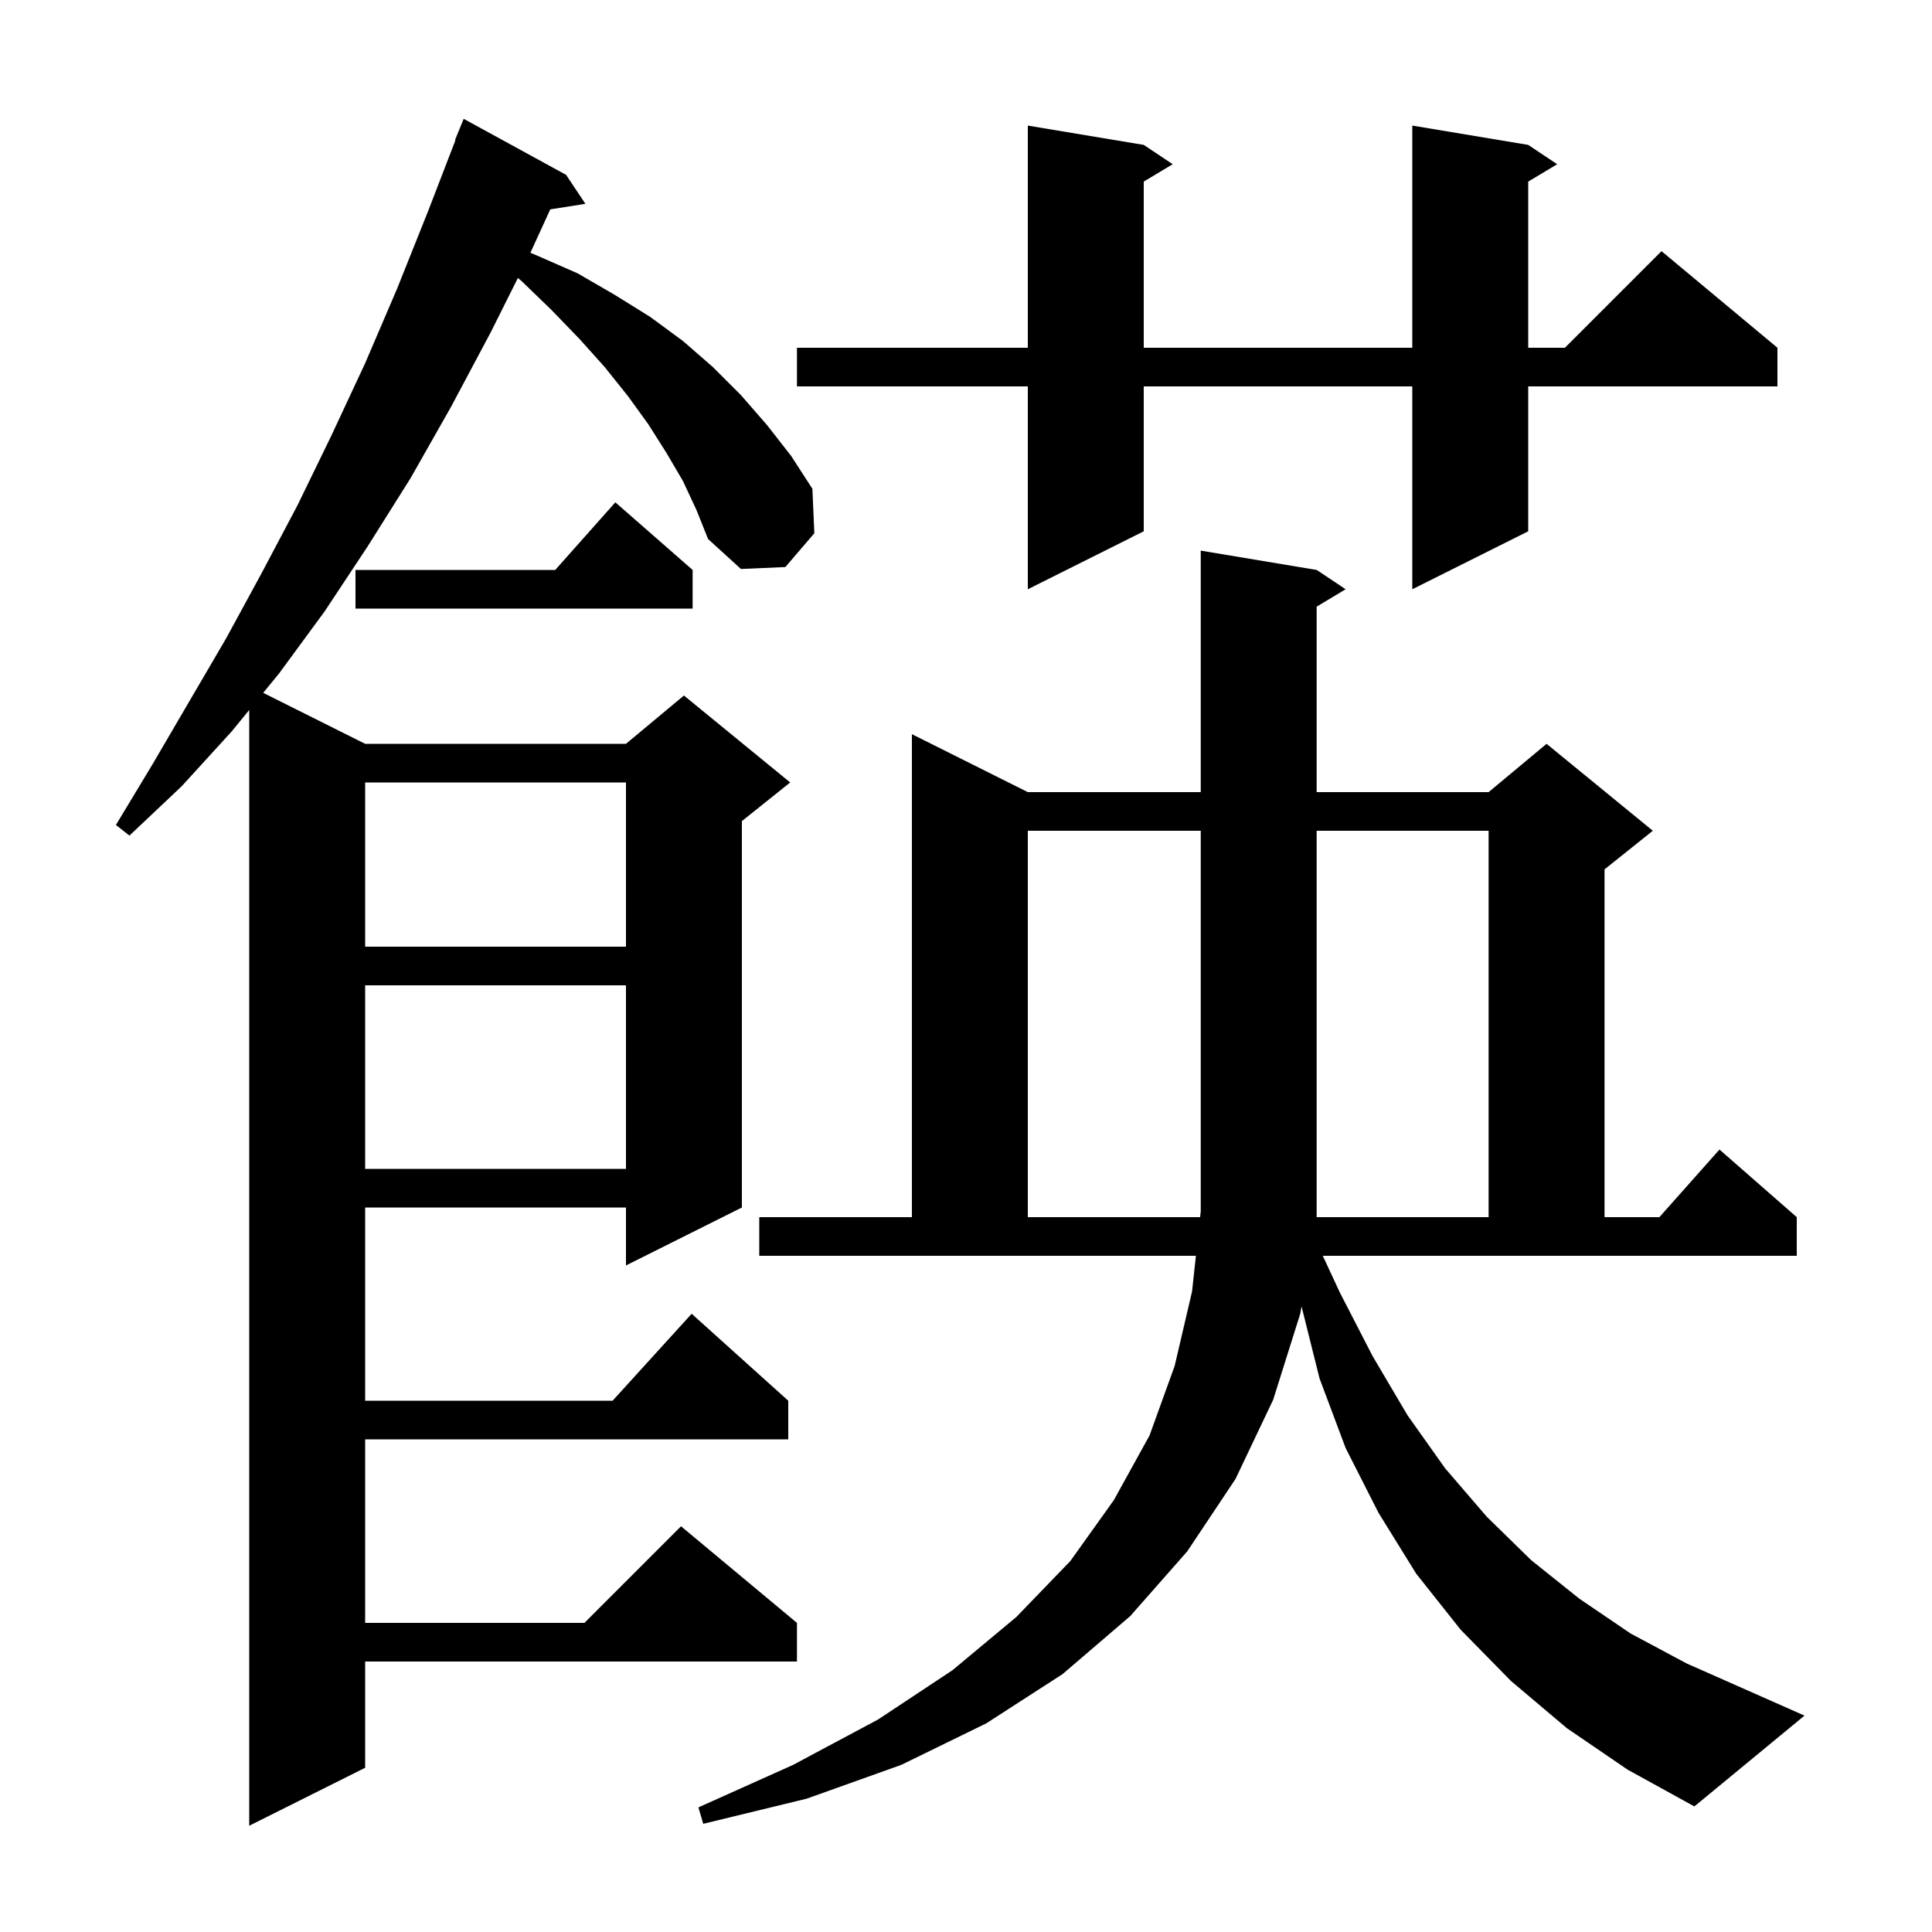 <svg xmlns="http://www.w3.org/2000/svg" xmlns:xlink="http://www.w3.org/1999/xlink" version="1.1" baseProfile="full" viewBox="0 0 200 200" width="200" height="200">
<g fill="black">
<path d="M 70.7 49.8 L 69.0 46.9 L 67.1 43.9 L 65.0 41.0 L 62.6 38.0 L 60.0 35.1 L 57.1 32.1 L 54.0 29.1 L 53.611 28.778 L 50.8 34.4 L 46.7 42.1 L 42.5 49.5 L 38.1 56.5 L 33.6 63.3 L 28.9 69.7 L 27.247 71.724 L 37.8 77.0 L 64.8 77.0 L 70.8 72.0 L 81.8 81.0 L 76.8 85.0 L 76.8 125.0 L 64.8 131.0 L 64.8 125.0 L 37.8 125.0 L 37.8 145.0 L 63.418 145.0 L 71.6 136.0 L 81.6 145.0 L 81.6 149.0 L 37.8 149.0 L 37.8 168.0 L 60.5 168.0 L 70.5 158.0 L 82.5 168.0 L 82.5 172.0 L 37.8 172.0 L 37.8 183.0 L 25.8 189.0 L 25.8 73.496 L 24.0 75.7 L 18.8 81.4 L 13.4 86.5 L 12.0 85.4 L 15.8 79.1 L 23.4 66.1 L 27.1 59.3 L 30.8 52.3 L 34.3 45.1 L 37.8 37.6 L 41.1 29.9 L 44.3 21.9 L 47.147 14.515 L 47.1 14.5 L 48.0 12.3 L 58.6 18.1 L 60.6 21.1 L 56.964 21.674 L 54.906 26.168 L 55.7 26.5 L 59.8 28.3 L 63.6 30.5 L 67.3 32.8 L 70.7 35.3 L 73.8 38.0 L 76.7 40.9 L 79.4 44.0 L 81.9 47.2 L 84.1 50.6 L 84.3 55.2 L 81.3 58.7 L 76.7 58.9 L 73.3 55.8 L 72.1 52.8 Z M 138.7 133.8 L 142.1 140.4 L 145.7 146.5 L 149.6 152.0 L 153.9 157.0 L 158.5 161.5 L 163.5 165.5 L 168.8 169.1 L 174.6 172.2 L 186.8 177.6 L 175.4 187.0 L 168.5 183.2 L 162.2 178.9 L 156.4 174.0 L 151.2 168.7 L 146.6 162.9 L 142.7 156.6 L 139.3 149.9 L 136.6 142.7 L 134.736 135.242 L 134.6 136.0 L 131.8 144.9 L 127.9 153.1 L 122.9 160.6 L 117.0 167.3 L 110.0 173.3 L 102.1 178.4 L 93.3 182.7 L 83.5 186.2 L 72.8 188.8 L 72.3 187.1 L 82.1 182.7 L 90.9 178.0 L 98.6 172.9 L 105.2 167.4 L 110.8 161.6 L 115.3 155.3 L 119.0 148.6 L 121.6 141.4 L 123.4 133.7 L 123.801 130.0 L 78.6 130.0 L 78.6 126.0 L 94.4 126.0 L 94.4 76.0 L 106.4 82.0 L 124.3 82.0 L 124.3 57.0 L 136.3 59.0 L 139.3 61.0 L 136.3 62.8 L 136.3 82.0 L 154.1 82.0 L 160.1 77.0 L 171.1 86.0 L 166.1 90.0 L 166.1 126.0 L 171.778 126.0 L 178.0 119.0 L 186.0 126.0 L 186.0 130.0 L 136.934 130.0 Z M 106.4 86.0 L 106.4 126.0 L 124.235 126.0 L 124.3 125.4 L 124.3 86.0 Z M 154.1 86.0 L 136.3 86.0 L 136.3 126.0 L 154.1 126.0 Z M 37.8 102.0 L 37.8 121.0 L 64.8 121.0 L 64.8 102.0 Z M 37.8 81.0 L 37.8 98.0 L 64.8 98.0 L 64.8 81.0 Z M 71.7 59.0 L 71.7 63.0 L 36.8 63.0 L 36.8 59.0 L 57.478 59.0 L 63.7 52.0 Z M 158.2 15.0 L 161.2 17.0 L 158.2 18.8 L 158.2 36.0 L 162.0 36.0 L 172.0 26.0 L 184.0 36.0 L 184.0 40.0 L 158.2 40.0 L 158.2 55.0 L 146.2 61.0 L 146.2 40.0 L 118.4 40.0 L 118.4 55.0 L 106.4 61.0 L 106.4 40.0 L 82.5 40.0 L 82.5 36.0 L 106.4 36.0 L 106.4 13.0 L 118.4 15.0 L 121.4 17.0 L 118.4 18.8 L 118.4 36.0 L 146.2 36.0 L 146.2 13.0 Z " />
</g>
</svg>
